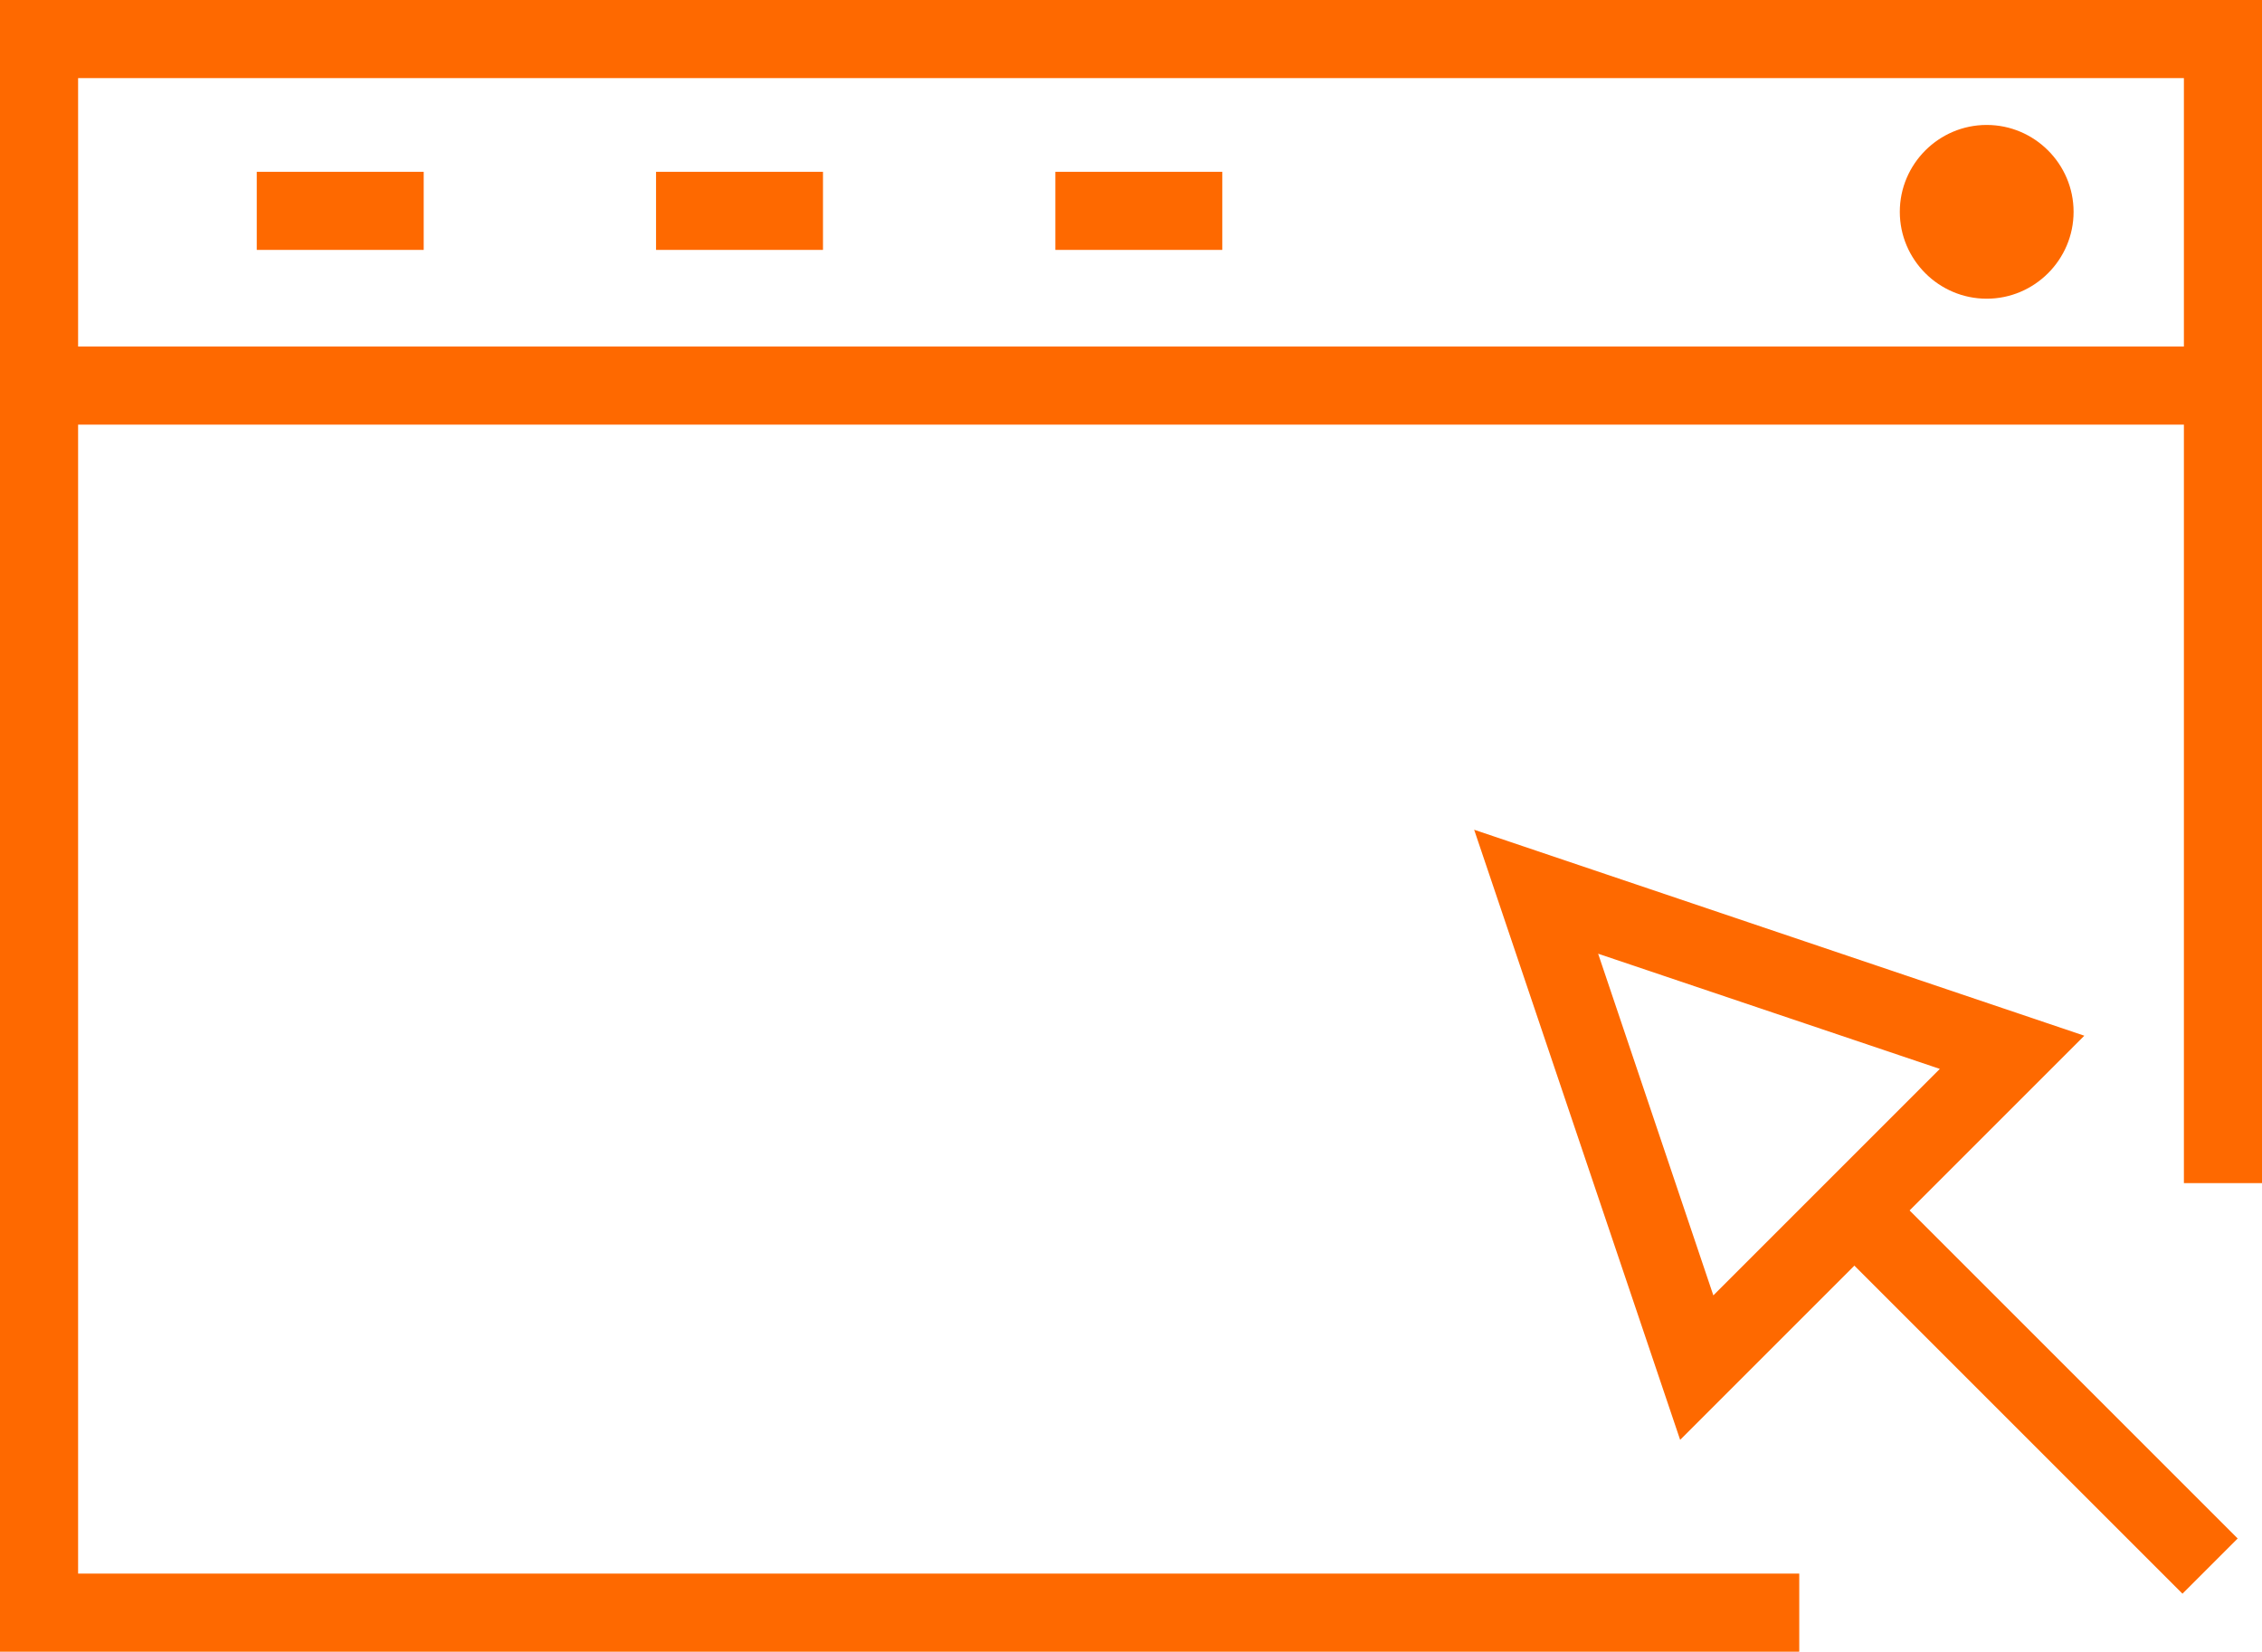 <?xml version="1.0" encoding="utf-8"?>
<!-- Generator: Adobe Illustrator 27.3.1, SVG Export Plug-In . SVG Version: 6.00 Build 0)  -->
<svg version="1.1" id="_レイヤー_2" xmlns="http://www.w3.org/2000/svg" xmlns:xlink="http://www.w3.org/1999/xlink" x="0px"
	 y="0px" viewBox="0 0 231.7 169.2" style="enable-background:new 0 0 231.7 169.2;" xml:space="preserve">
<style type="text/css">
	.st0{fill:#FE6900;}
</style>
<g id="Layer_1">
	<polygon class="st0" points="184.3,169.2 0,169.2 0,0 231.7,0 231.7,121.2 223.7,121.2 223.7,8 8,8 8,161.2 184.3,161.2 	"/>
	<rect x="4" y="35.5" class="st0" width="223.7" height="8"/>
	<rect x="26.3" y="17.6" class="st0" width="17.1" height="8"/>
	<rect x="67.2" y="17.6" class="st0" width="17.1" height="8"/>
	<rect x="108.1" y="17.6" class="st0" width="17.1" height="8"/>
	<g>
		<circle class="st0" cx="203.5" cy="21.6" r="8.1"/>
		<path class="st0" d="M203.5,30.6c-4.9,0-8.9-4-8.9-8.9s4-8.9,8.9-8.9s8.9,4,8.9,8.9S208.4,30.6,203.5,30.6z M203.5,14.5
			c-4,0-7.2,3.2-7.2,7.2s3.2,7.2,7.2,7.2s7.2-3.2,7.2-7.2S207.4,14.5,203.5,14.5z"/>
	</g>
	<path class="st0" d="M172.1,147.5L151,85l62.5,21.1L172.1,147.5z M163.7,97.7l11.8,35l23.2-23.2L163.7,97.7z"/>
	
		<rect x="204.2" y="116.4" transform="matrix(0.707 -0.707 0.707 0.707 -39.592 188.855)" class="st0" width="8" height="51.6"/>
</g>
</svg>
